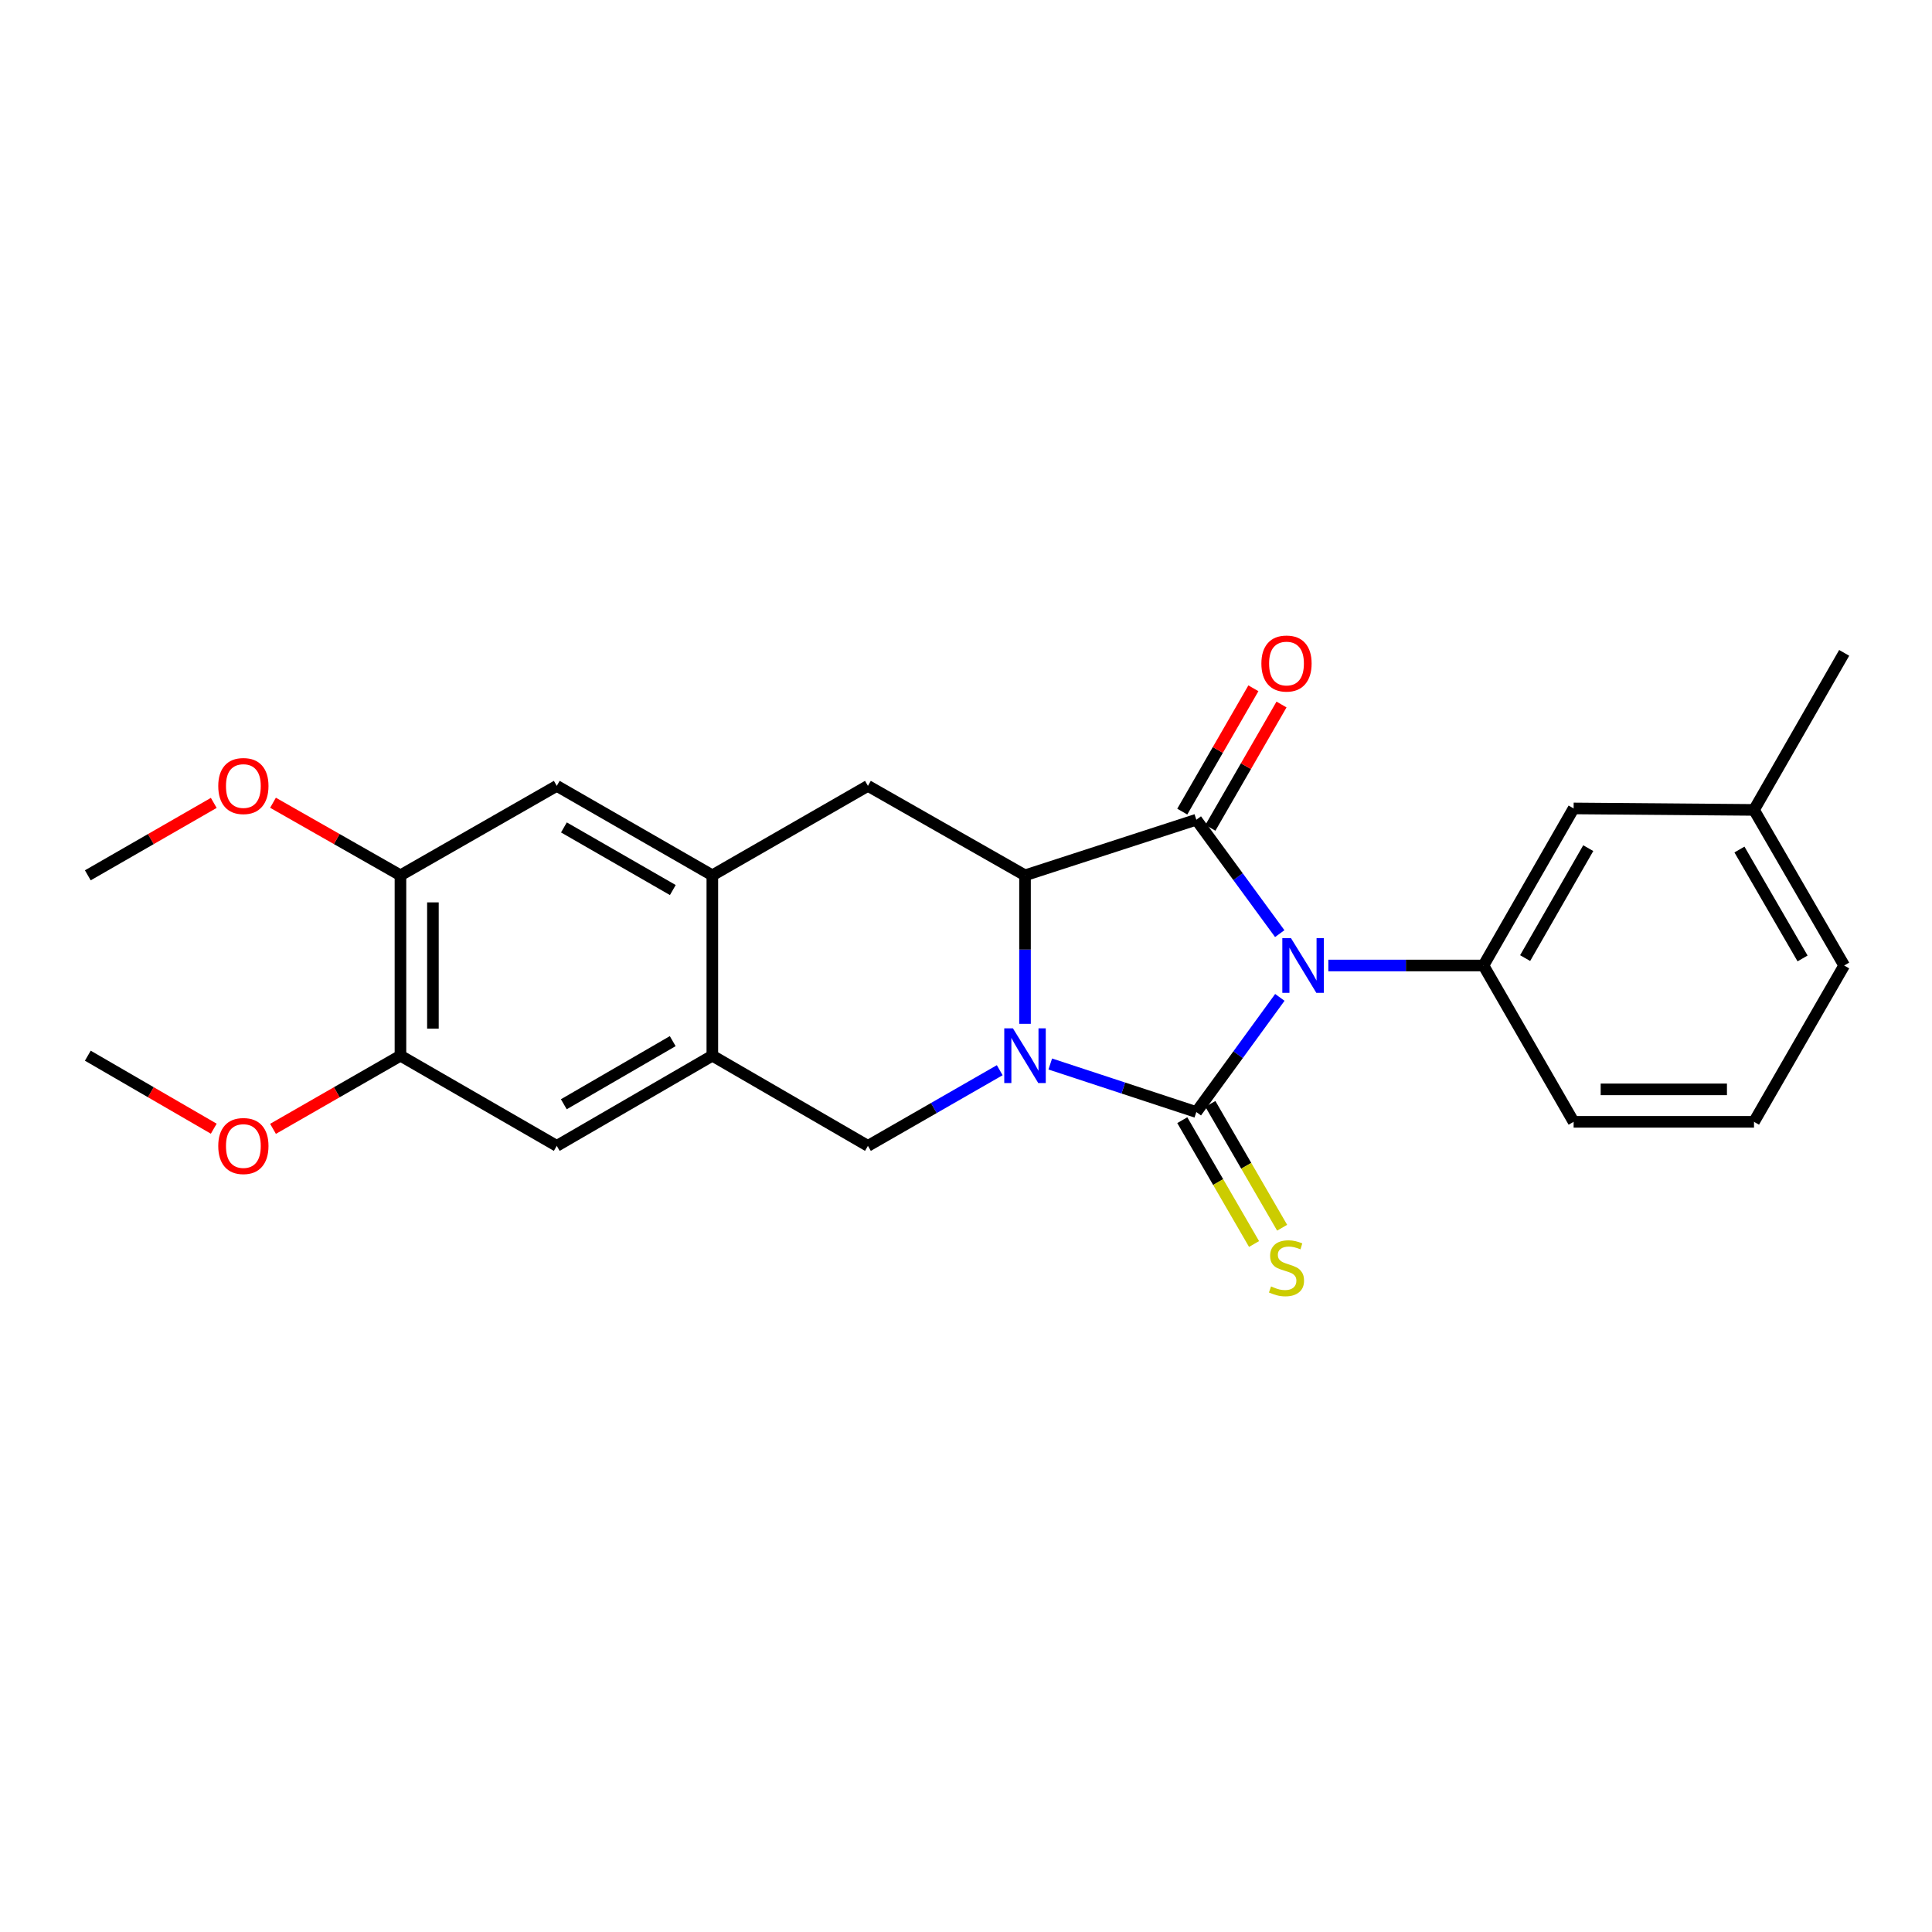 <?xml version='1.0' encoding='iso-8859-1'?>
<svg version='1.1' baseProfile='full'
              xmlns='http://www.w3.org/2000/svg'
                      xmlns:rdkit='http://www.rdkit.org/xml'
                      xmlns:xlink='http://www.w3.org/1999/xlink'
                  xml:space='preserve'
width='1000px' height='1000px' viewBox='0 0 1000 1000'>
<!-- END OF HEADER -->
<rect style='opacity:1.0;fill:#FFFFFF;stroke:none' width='1000' height='1000' x='0' y='0'> </rect>
<path class='bond-0' d='M 662.445,516.247 L 640.831,545.917' style='fill:none;fill-rule:evenodd;stroke:#0000FF;stroke-width:6px;stroke-linecap:butt;stroke-linejoin:miter;stroke-opacity:1' />
<path class='bond-0' d='M 640.831,545.917 L 619.216,575.587' style='fill:none;fill-rule:evenodd;stroke:#000000;stroke-width:6px;stroke-linecap:butt;stroke-linejoin:miter;stroke-opacity:1' />
<path class='bond-2' d='M 662.389,483.243 L 640.802,453.765' style='fill:none;fill-rule:evenodd;stroke:#0000FF;stroke-width:6px;stroke-linecap:butt;stroke-linejoin:miter;stroke-opacity:1' />
<path class='bond-2' d='M 640.802,453.765 L 619.216,424.287' style='fill:none;fill-rule:evenodd;stroke:#000000;stroke-width:6px;stroke-linecap:butt;stroke-linejoin:miter;stroke-opacity:1' />
<path class='bond-4' d='M 687.544,499.741 L 727.691,499.741' style='fill:none;fill-rule:evenodd;stroke:#0000FF;stroke-width:6px;stroke-linecap:butt;stroke-linejoin:miter;stroke-opacity:1' />
<path class='bond-4' d='M 727.691,499.741 L 767.838,499.741' style='fill:none;fill-rule:evenodd;stroke:#000000;stroke-width:6px;stroke-linecap:butt;stroke-linejoin:miter;stroke-opacity:1' />
<path class='bond-1' d='M 619.216,575.587 L 581.417,563.156' style='fill:none;fill-rule:evenodd;stroke:#000000;stroke-width:6px;stroke-linecap:butt;stroke-linejoin:miter;stroke-opacity:1' />
<path class='bond-1' d='M 581.417,563.156 L 543.617,550.724' style='fill:none;fill-rule:evenodd;stroke:#0000FF;stroke-width:6px;stroke-linecap:butt;stroke-linejoin:miter;stroke-opacity:1' />
<path class='bond-9' d='M 611.947,579.8 L 630.519,611.847' style='fill:none;fill-rule:evenodd;stroke:#000000;stroke-width:6px;stroke-linecap:butt;stroke-linejoin:miter;stroke-opacity:1' />
<path class='bond-9' d='M 630.519,611.847 L 649.091,643.894' style='fill:none;fill-rule:evenodd;stroke:#CCCC00;stroke-width:6px;stroke-linecap:butt;stroke-linejoin:miter;stroke-opacity:1' />
<path class='bond-9' d='M 626.485,571.375 L 645.057,603.422' style='fill:none;fill-rule:evenodd;stroke:#000000;stroke-width:6px;stroke-linecap:butt;stroke-linejoin:miter;stroke-opacity:1' />
<path class='bond-9' d='M 645.057,603.422 L 663.629,635.469' style='fill:none;fill-rule:evenodd;stroke:#CCCC00;stroke-width:6px;stroke-linecap:butt;stroke-linejoin:miter;stroke-opacity:1' />
<path class='bond-5' d='M 517.46,553.936 L 483.348,573.517' style='fill:none;fill-rule:evenodd;stroke:#0000FF;stroke-width:6px;stroke-linecap:butt;stroke-linejoin:miter;stroke-opacity:1' />
<path class='bond-5' d='M 483.348,573.517 L 449.237,593.099' style='fill:none;fill-rule:evenodd;stroke:#000000;stroke-width:6px;stroke-linecap:butt;stroke-linejoin:miter;stroke-opacity:1' />
<path class='bond-25' d='M 530.544,529.931 L 530.544,491.498' style='fill:none;fill-rule:evenodd;stroke:#0000FF;stroke-width:6px;stroke-linecap:butt;stroke-linejoin:miter;stroke-opacity:1' />
<path class='bond-25' d='M 530.544,491.498 L 530.544,453.066' style='fill:none;fill-rule:evenodd;stroke:#000000;stroke-width:6px;stroke-linecap:butt;stroke-linejoin:miter;stroke-opacity:1' />
<path class='bond-3' d='M 619.216,424.287 L 530.544,453.066' style='fill:none;fill-rule:evenodd;stroke:#000000;stroke-width:6px;stroke-linecap:butt;stroke-linejoin:miter;stroke-opacity:1' />
<path class='bond-14' d='M 626.494,428.484 L 644.901,396.57' style='fill:none;fill-rule:evenodd;stroke:#000000;stroke-width:6px;stroke-linecap:butt;stroke-linejoin:miter;stroke-opacity:1' />
<path class='bond-14' d='M 644.901,396.57 L 663.308,364.655' style='fill:none;fill-rule:evenodd;stroke:#FF0000;stroke-width:6px;stroke-linecap:butt;stroke-linejoin:miter;stroke-opacity:1' />
<path class='bond-14' d='M 611.939,420.089 L 630.346,388.175' style='fill:none;fill-rule:evenodd;stroke:#000000;stroke-width:6px;stroke-linecap:butt;stroke-linejoin:miter;stroke-opacity:1' />
<path class='bond-14' d='M 630.346,388.175 L 648.753,356.26' style='fill:none;fill-rule:evenodd;stroke:#FF0000;stroke-width:6px;stroke-linecap:butt;stroke-linejoin:miter;stroke-opacity:1' />
<path class='bond-6' d='M 530.544,453.066 L 449.237,406.765' style='fill:none;fill-rule:evenodd;stroke:#000000;stroke-width:6px;stroke-linecap:butt;stroke-linejoin:miter;stroke-opacity:1' />
<path class='bond-15' d='M 767.838,499.741 L 814.503,418.443' style='fill:none;fill-rule:evenodd;stroke:#000000;stroke-width:6px;stroke-linecap:butt;stroke-linejoin:miter;stroke-opacity:1' />
<path class='bond-15' d='M 789.41,495.911 L 822.076,439.002' style='fill:none;fill-rule:evenodd;stroke:#000000;stroke-width:6px;stroke-linecap:butt;stroke-linejoin:miter;stroke-opacity:1' />
<path class='bond-19' d='M 767.838,499.741 L 814.503,580.656' style='fill:none;fill-rule:evenodd;stroke:#000000;stroke-width:6px;stroke-linecap:butt;stroke-linejoin:miter;stroke-opacity:1' />
<path class='bond-7' d='M 449.237,593.099 L 368.704,546.425' style='fill:none;fill-rule:evenodd;stroke:#000000;stroke-width:6px;stroke-linecap:butt;stroke-linejoin:miter;stroke-opacity:1' />
<path class='bond-8' d='M 449.237,406.765 L 368.704,453.066' style='fill:none;fill-rule:evenodd;stroke:#000000;stroke-width:6px;stroke-linecap:butt;stroke-linejoin:miter;stroke-opacity:1' />
<path class='bond-10' d='M 368.704,546.425 L 288.181,593.099' style='fill:none;fill-rule:evenodd;stroke:#000000;stroke-width:6px;stroke-linecap:butt;stroke-linejoin:miter;stroke-opacity:1' />
<path class='bond-10' d='M 348.199,538.889 L 291.833,571.561' style='fill:none;fill-rule:evenodd;stroke:#000000;stroke-width:6px;stroke-linecap:butt;stroke-linejoin:miter;stroke-opacity:1' />
<path class='bond-27' d='M 368.704,546.425 L 368.704,453.066' style='fill:none;fill-rule:evenodd;stroke:#000000;stroke-width:6px;stroke-linecap:butt;stroke-linejoin:miter;stroke-opacity:1' />
<path class='bond-11' d='M 368.704,453.066 L 288.181,406.765' style='fill:none;fill-rule:evenodd;stroke:#000000;stroke-width:6px;stroke-linecap:butt;stroke-linejoin:miter;stroke-opacity:1' />
<path class='bond-11' d='M 348.25,460.687 L 291.884,428.277' style='fill:none;fill-rule:evenodd;stroke:#000000;stroke-width:6px;stroke-linecap:butt;stroke-linejoin:miter;stroke-opacity:1' />
<path class='bond-13' d='M 288.181,593.099 L 207.275,546.425' style='fill:none;fill-rule:evenodd;stroke:#000000;stroke-width:6px;stroke-linecap:butt;stroke-linejoin:miter;stroke-opacity:1' />
<path class='bond-12' d='M 288.181,406.765 L 207.275,453.066' style='fill:none;fill-rule:evenodd;stroke:#000000;stroke-width:6px;stroke-linecap:butt;stroke-linejoin:miter;stroke-opacity:1' />
<path class='bond-18' d='M 207.275,453.066 L 174.291,434.283' style='fill:none;fill-rule:evenodd;stroke:#000000;stroke-width:6px;stroke-linecap:butt;stroke-linejoin:miter;stroke-opacity:1' />
<path class='bond-18' d='M 174.291,434.283 L 141.307,415.5' style='fill:none;fill-rule:evenodd;stroke:#FF0000;stroke-width:6px;stroke-linecap:butt;stroke-linejoin:miter;stroke-opacity:1' />
<path class='bond-28' d='M 207.275,453.066 L 207.275,546.425' style='fill:none;fill-rule:evenodd;stroke:#000000;stroke-width:6px;stroke-linecap:butt;stroke-linejoin:miter;stroke-opacity:1' />
<path class='bond-28' d='M 224.078,467.07 L 224.078,532.421' style='fill:none;fill-rule:evenodd;stroke:#000000;stroke-width:6px;stroke-linecap:butt;stroke-linejoin:miter;stroke-opacity:1' />
<path class='bond-17' d='M 207.275,546.425 L 174.294,565.358' style='fill:none;fill-rule:evenodd;stroke:#000000;stroke-width:6px;stroke-linecap:butt;stroke-linejoin:miter;stroke-opacity:1' />
<path class='bond-17' d='M 174.294,565.358 L 141.312,584.291' style='fill:none;fill-rule:evenodd;stroke:#FF0000;stroke-width:6px;stroke-linecap:butt;stroke-linejoin:miter;stroke-opacity:1' />
<path class='bond-16' d='M 814.503,418.443 L 907.871,419.208' style='fill:none;fill-rule:evenodd;stroke:#000000;stroke-width:6px;stroke-linecap:butt;stroke-linejoin:miter;stroke-opacity:1' />
<path class='bond-22' d='M 907.871,419.208 L 954.545,337.92' style='fill:none;fill-rule:evenodd;stroke:#000000;stroke-width:6px;stroke-linecap:butt;stroke-linejoin:miter;stroke-opacity:1' />
<path class='bond-26' d='M 907.871,419.208 L 954.545,499.741' style='fill:none;fill-rule:evenodd;stroke:#000000;stroke-width:6px;stroke-linecap:butt;stroke-linejoin:miter;stroke-opacity:1' />
<path class='bond-26' d='M 900.334,439.714 L 933.007,496.087' style='fill:none;fill-rule:evenodd;stroke:#000000;stroke-width:6px;stroke-linecap:butt;stroke-linejoin:miter;stroke-opacity:1' />
<path class='bond-23' d='M 110.642,584.214 L 78.048,565.32' style='fill:none;fill-rule:evenodd;stroke:#FF0000;stroke-width:6px;stroke-linecap:butt;stroke-linejoin:miter;stroke-opacity:1' />
<path class='bond-23' d='M 78.048,565.32 L 45.455,546.425' style='fill:none;fill-rule:evenodd;stroke:#000000;stroke-width:6px;stroke-linecap:butt;stroke-linejoin:miter;stroke-opacity:1' />
<path class='bond-24' d='M 110.646,415.576 L 78.05,434.321' style='fill:none;fill-rule:evenodd;stroke:#FF0000;stroke-width:6px;stroke-linecap:butt;stroke-linejoin:miter;stroke-opacity:1' />
<path class='bond-24' d='M 78.05,434.321 L 45.455,453.066' style='fill:none;fill-rule:evenodd;stroke:#000000;stroke-width:6px;stroke-linecap:butt;stroke-linejoin:miter;stroke-opacity:1' />
<path class='bond-20' d='M 814.503,580.656 L 907.871,580.656' style='fill:none;fill-rule:evenodd;stroke:#000000;stroke-width:6px;stroke-linecap:butt;stroke-linejoin:miter;stroke-opacity:1' />
<path class='bond-20' d='M 828.508,563.853 L 893.866,563.853' style='fill:none;fill-rule:evenodd;stroke:#000000;stroke-width:6px;stroke-linecap:butt;stroke-linejoin:miter;stroke-opacity:1' />
<path class='bond-21' d='M 907.871,580.656 L 954.545,499.741' style='fill:none;fill-rule:evenodd;stroke:#000000;stroke-width:6px;stroke-linecap:butt;stroke-linejoin:miter;stroke-opacity:1' />
<path  class='atom-0' d='M 668.21 485.581
L 677.49 500.581
Q 678.41 502.061, 679.89 504.741
Q 681.37 507.421, 681.45 507.581
L 681.45 485.581
L 685.21 485.581
L 685.21 513.901
L 681.33 513.901
L 671.37 497.501
Q 670.21 495.581, 668.97 493.381
Q 667.77 491.181, 667.41 490.501
L 667.41 513.901
L 663.73 513.901
L 663.73 485.581
L 668.21 485.581
' fill='#0000FF'/>
<path  class='atom-2' d='M 524.284 532.265
L 533.564 547.265
Q 534.484 548.745, 535.964 551.425
Q 537.444 554.105, 537.524 554.265
L 537.524 532.265
L 541.284 532.265
L 541.284 560.585
L 537.404 560.585
L 527.444 544.185
Q 526.284 542.265, 525.044 540.065
Q 523.844 537.865, 523.484 537.185
L 523.484 560.585
L 519.804 560.585
L 519.804 532.265
L 524.284 532.265
' fill='#0000FF'/>
<path  class='atom-10' d='M 657.891 665.849
Q 658.211 665.969, 659.531 666.529
Q 660.851 667.089, 662.291 667.449
Q 663.771 667.769, 665.211 667.769
Q 667.891 667.769, 669.451 666.489
Q 671.011 665.169, 671.011 662.889
Q 671.011 661.329, 670.211 660.369
Q 669.451 659.409, 668.251 658.889
Q 667.051 658.369, 665.051 657.769
Q 662.531 657.009, 661.011 656.289
Q 659.531 655.569, 658.451 654.049
Q 657.411 652.529, 657.411 649.969
Q 657.411 646.409, 659.811 644.209
Q 662.251 642.009, 667.051 642.009
Q 670.331 642.009, 674.051 643.569
L 673.131 646.649
Q 669.731 645.249, 667.171 645.249
Q 664.411 645.249, 662.891 646.409
Q 661.371 647.529, 661.411 649.489
Q 661.411 651.009, 662.171 651.929
Q 662.971 652.849, 664.091 653.369
Q 665.251 653.889, 667.171 654.489
Q 669.731 655.289, 671.251 656.089
Q 672.771 656.889, 673.851 658.529
Q 674.971 660.129, 674.971 662.889
Q 674.971 666.809, 672.331 668.929
Q 669.731 671.009, 665.371 671.009
Q 662.851 671.009, 660.931 670.449
Q 659.051 669.929, 656.811 669.009
L 657.891 665.849
' fill='#CCCC00'/>
<path  class='atom-15' d='M 652.891 343.442
Q 652.891 336.642, 656.251 332.842
Q 659.611 329.042, 665.891 329.042
Q 672.171 329.042, 675.531 332.842
Q 678.891 336.642, 678.891 343.442
Q 678.891 350.322, 675.491 354.242
Q 672.091 358.122, 665.891 358.122
Q 659.651 358.122, 656.251 354.242
Q 652.891 350.362, 652.891 343.442
M 665.891 354.922
Q 670.211 354.922, 672.531 352.042
Q 674.891 349.122, 674.891 343.442
Q 674.891 337.882, 672.531 335.082
Q 670.211 332.242, 665.891 332.242
Q 661.571 332.242, 659.211 335.042
Q 656.891 337.842, 656.891 343.442
Q 656.891 349.162, 659.211 352.042
Q 661.571 354.922, 665.891 354.922
' fill='#FF0000'/>
<path  class='atom-18' d='M 112.968 593.179
Q 112.968 586.379, 116.328 582.579
Q 119.688 578.779, 125.968 578.779
Q 132.248 578.779, 135.608 582.579
Q 138.968 586.379, 138.968 593.179
Q 138.968 600.059, 135.568 603.979
Q 132.168 607.859, 125.968 607.859
Q 119.728 607.859, 116.328 603.979
Q 112.968 600.099, 112.968 593.179
M 125.968 604.659
Q 130.288 604.659, 132.608 601.779
Q 134.968 598.859, 134.968 593.179
Q 134.968 587.619, 132.608 584.819
Q 130.288 581.979, 125.968 581.979
Q 121.648 581.979, 119.288 584.779
Q 116.968 587.579, 116.968 593.179
Q 116.968 598.899, 119.288 601.779
Q 121.648 604.659, 125.968 604.659
' fill='#FF0000'/>
<path  class='atom-19' d='M 112.968 406.845
Q 112.968 400.045, 116.328 396.245
Q 119.688 392.445, 125.968 392.445
Q 132.248 392.445, 135.608 396.245
Q 138.968 400.045, 138.968 406.845
Q 138.968 413.725, 135.568 417.645
Q 132.168 421.525, 125.968 421.525
Q 119.728 421.525, 116.328 417.645
Q 112.968 413.765, 112.968 406.845
M 125.968 418.325
Q 130.288 418.325, 132.608 415.445
Q 134.968 412.525, 134.968 406.845
Q 134.968 401.285, 132.608 398.485
Q 130.288 395.645, 125.968 395.645
Q 121.648 395.645, 119.288 398.445
Q 116.968 401.245, 116.968 406.845
Q 116.968 412.565, 119.288 415.445
Q 121.648 418.325, 125.968 418.325
' fill='#FF0000'/>
</svg>
